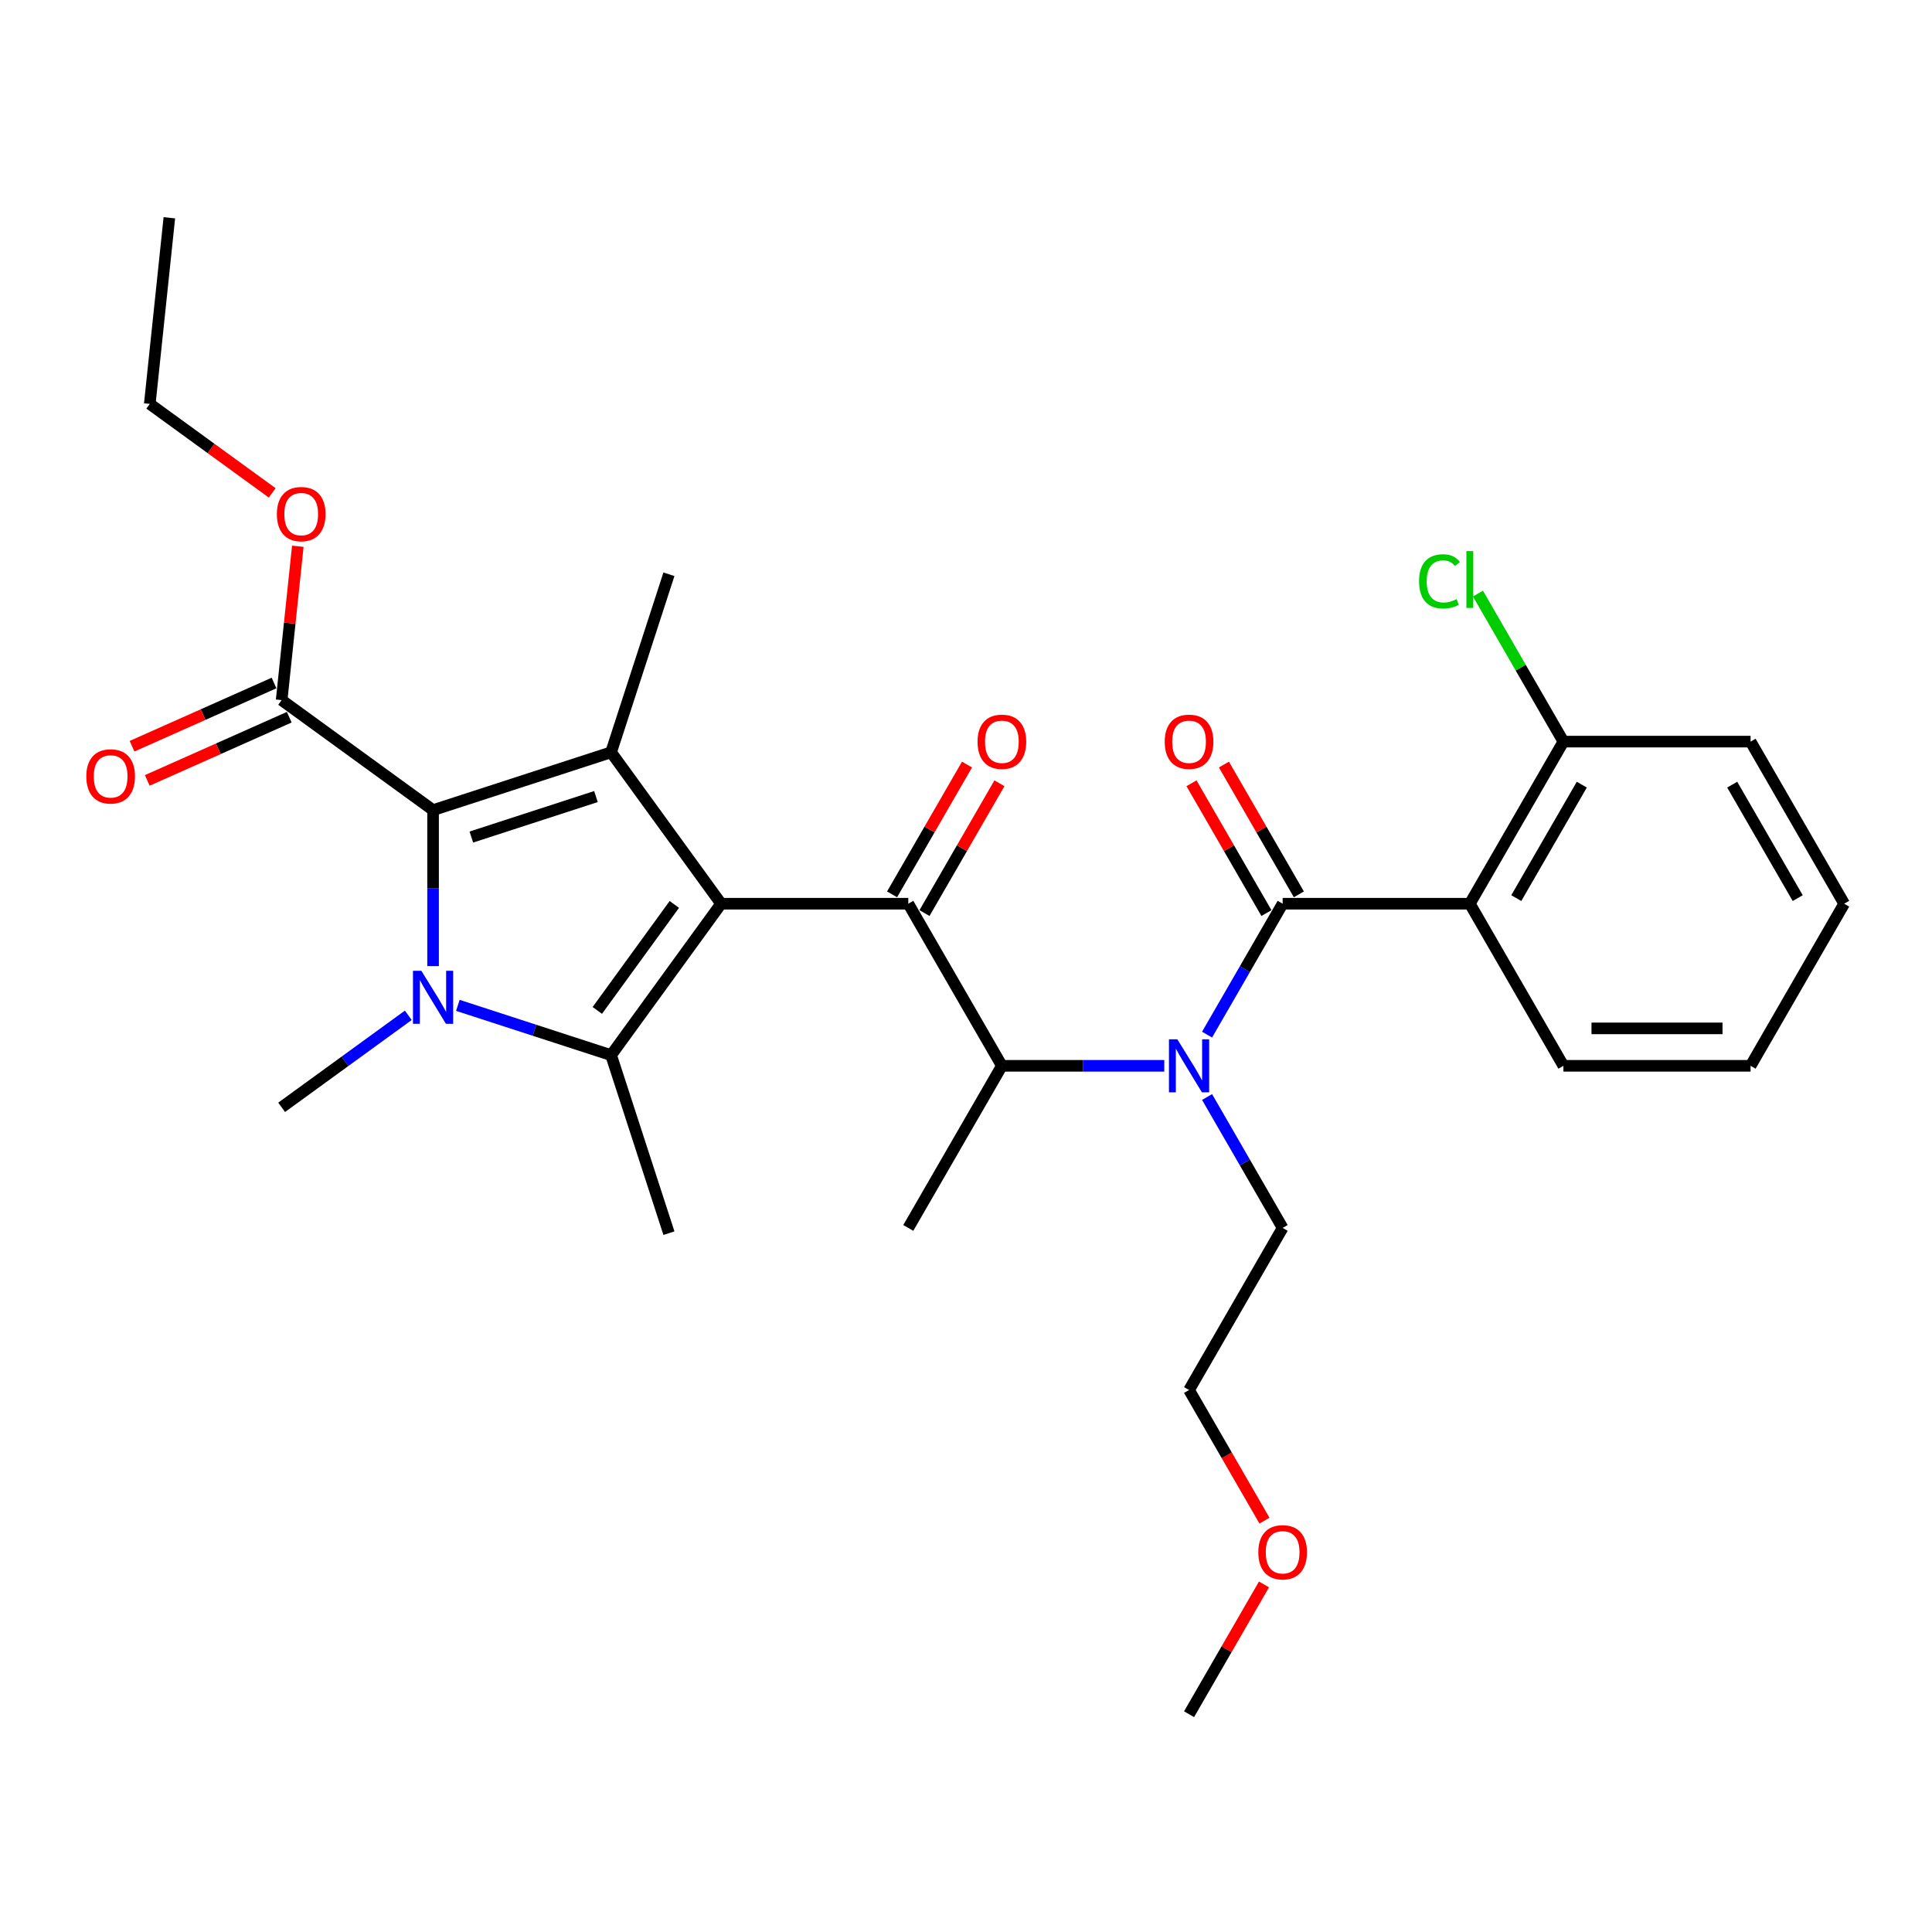 <?xml version='1.0' encoding='iso-8859-1'?>
<svg version='1.1' baseProfile='full'
              xmlns='http://www.w3.org/2000/svg'
                      xmlns:rdkit='http://www.rdkit.org/xml'
                      xmlns:xlink='http://www.w3.org/1999/xlink'
                  xml:space='preserve'
width='1000px' height='1000px' viewBox='0 0 1000 1000'>
<!-- END OF HEADER -->
<rect style='opacity:1.0;fill:#FFFFFF;stroke:none' width='1000' height='1000' x='0' y='0'> </rect>
<path class='bond-0' d='M 624.773,567.806 L 644.334,601.687' style='fill:none;fill-rule:evenodd;stroke:#0000FF;stroke-width:6px;stroke-linecap:butt;stroke-linejoin:miter;stroke-opacity:1' />
<path class='bond-0' d='M 644.334,601.687 L 663.896,635.568' style='fill:none;fill-rule:evenodd;stroke:#000000;stroke-width:6px;stroke-linecap:butt;stroke-linejoin:miter;stroke-opacity:1' />
<path class='bond-1' d='M 602.627,551.665 L 560.599,551.665' style='fill:none;fill-rule:evenodd;stroke:#0000FF;stroke-width:6px;stroke-linecap:butt;stroke-linejoin:miter;stroke-opacity:1' />
<path class='bond-1' d='M 560.599,551.665 L 518.571,551.665' style='fill:none;fill-rule:evenodd;stroke:#000000;stroke-width:6px;stroke-linecap:butt;stroke-linejoin:miter;stroke-opacity:1' />
<path class='bond-2' d='M 624.773,535.524 L 644.334,501.643' style='fill:none;fill-rule:evenodd;stroke:#0000FF;stroke-width:6px;stroke-linecap:butt;stroke-linejoin:miter;stroke-opacity:1' />
<path class='bond-2' d='M 644.334,501.643 L 663.896,467.761' style='fill:none;fill-rule:evenodd;stroke:#000000;stroke-width:6px;stroke-linecap:butt;stroke-linejoin:miter;stroke-opacity:1' />
<path class='bond-3' d='M 760.779,467.761 L 809.221,383.858' style='fill:none;fill-rule:evenodd;stroke:#000000;stroke-width:6px;stroke-linecap:butt;stroke-linejoin:miter;stroke-opacity:1' />
<path class='bond-3' d='M 784.826,464.864 L 818.735,406.132' style='fill:none;fill-rule:evenodd;stroke:#000000;stroke-width:6px;stroke-linecap:butt;stroke-linejoin:miter;stroke-opacity:1' />
<path class='bond-4' d='M 760.779,467.761 L 809.221,551.665' style='fill:none;fill-rule:evenodd;stroke:#000000;stroke-width:6px;stroke-linecap:butt;stroke-linejoin:miter;stroke-opacity:1' />
<path class='bond-5' d='M 760.779,467.761 L 663.896,467.761' style='fill:none;fill-rule:evenodd;stroke:#000000;stroke-width:6px;stroke-linecap:butt;stroke-linejoin:miter;stroke-opacity:1' />
<path class='bond-6' d='M 470.129,467.761 L 373.246,467.761' style='fill:none;fill-rule:evenodd;stroke:#000000;stroke-width:6px;stroke-linecap:butt;stroke-linejoin:miter;stroke-opacity:1' />
<path class='bond-7' d='M 478.52,472.606 L 497.913,439.015' style='fill:none;fill-rule:evenodd;stroke:#000000;stroke-width:6px;stroke-linecap:butt;stroke-linejoin:miter;stroke-opacity:1' />
<path class='bond-7' d='M 497.913,439.015 L 517.307,405.424' style='fill:none;fill-rule:evenodd;stroke:#FF0000;stroke-width:6px;stroke-linecap:butt;stroke-linejoin:miter;stroke-opacity:1' />
<path class='bond-7' d='M 461.739,462.917 L 481.133,429.327' style='fill:none;fill-rule:evenodd;stroke:#000000;stroke-width:6px;stroke-linecap:butt;stroke-linejoin:miter;stroke-opacity:1' />
<path class='bond-7' d='M 481.133,429.327 L 500.526,395.736' style='fill:none;fill-rule:evenodd;stroke:#FF0000;stroke-width:6px;stroke-linecap:butt;stroke-linejoin:miter;stroke-opacity:1' />
<path class='bond-8' d='M 470.129,467.761 L 518.571,551.665' style='fill:none;fill-rule:evenodd;stroke:#000000;stroke-width:6px;stroke-linecap:butt;stroke-linejoin:miter;stroke-opacity:1' />
<path class='bond-9' d='M 518.571,551.665 L 470.129,635.568' style='fill:none;fill-rule:evenodd;stroke:#000000;stroke-width:6px;stroke-linecap:butt;stroke-linejoin:miter;stroke-opacity:1' />
<path class='bond-10' d='M 672.286,462.917 L 652.893,429.327' style='fill:none;fill-rule:evenodd;stroke:#000000;stroke-width:6px;stroke-linecap:butt;stroke-linejoin:miter;stroke-opacity:1' />
<path class='bond-10' d='M 652.893,429.327 L 633.499,395.736' style='fill:none;fill-rule:evenodd;stroke:#FF0000;stroke-width:6px;stroke-linecap:butt;stroke-linejoin:miter;stroke-opacity:1' />
<path class='bond-10' d='M 655.505,472.606 L 636.112,439.015' style='fill:none;fill-rule:evenodd;stroke:#000000;stroke-width:6px;stroke-linecap:butt;stroke-linejoin:miter;stroke-opacity:1' />
<path class='bond-10' d='M 636.112,439.015 L 616.718,405.424' style='fill:none;fill-rule:evenodd;stroke:#FF0000;stroke-width:6px;stroke-linecap:butt;stroke-linejoin:miter;stroke-opacity:1' />
<path class='bond-11' d='M 809.221,383.858 L 787.102,345.548' style='fill:none;fill-rule:evenodd;stroke:#000000;stroke-width:6px;stroke-linecap:butt;stroke-linejoin:miter;stroke-opacity:1' />
<path class='bond-11' d='M 787.102,345.548 L 764.984,307.238' style='fill:none;fill-rule:evenodd;stroke:#00CC00;stroke-width:6px;stroke-linecap:butt;stroke-linejoin:miter;stroke-opacity:1' />
<path class='bond-12' d='M 809.221,383.858 L 906.104,383.858' style='fill:none;fill-rule:evenodd;stroke:#000000;stroke-width:6px;stroke-linecap:butt;stroke-linejoin:miter;stroke-opacity:1' />
<path class='bond-13' d='M 809.221,551.665 L 906.104,551.665' style='fill:none;fill-rule:evenodd;stroke:#000000;stroke-width:6px;stroke-linecap:butt;stroke-linejoin:miter;stroke-opacity:1' />
<path class='bond-13' d='M 823.753,532.288 L 891.571,532.288' style='fill:none;fill-rule:evenodd;stroke:#000000;stroke-width:6px;stroke-linecap:butt;stroke-linejoin:miter;stroke-opacity:1' />
<path class='bond-14' d='M 654.487,787.079 L 634.971,753.275' style='fill:none;fill-rule:evenodd;stroke:#FF0000;stroke-width:6px;stroke-linecap:butt;stroke-linejoin:miter;stroke-opacity:1' />
<path class='bond-14' d='M 634.971,753.275 L 615.454,719.471' style='fill:none;fill-rule:evenodd;stroke:#000000;stroke-width:6px;stroke-linecap:butt;stroke-linejoin:miter;stroke-opacity:1' />
<path class='bond-15' d='M 654.241,820.097 L 634.848,853.688' style='fill:none;fill-rule:evenodd;stroke:#FF0000;stroke-width:6px;stroke-linecap:butt;stroke-linejoin:miter;stroke-opacity:1' />
<path class='bond-15' d='M 634.848,853.688 L 615.454,887.278' style='fill:none;fill-rule:evenodd;stroke:#000000;stroke-width:6px;stroke-linecap:butt;stroke-linejoin:miter;stroke-opacity:1' />
<path class='bond-16' d='M 663.896,635.568 L 615.454,719.471' style='fill:none;fill-rule:evenodd;stroke:#000000;stroke-width:6px;stroke-linecap:butt;stroke-linejoin:miter;stroke-opacity:1' />
<path class='bond-17' d='M 236.985,520.371 L 276.643,533.256' style='fill:none;fill-rule:evenodd;stroke:#0000FF;stroke-width:6px;stroke-linecap:butt;stroke-linejoin:miter;stroke-opacity:1' />
<path class='bond-17' d='M 276.643,533.256 L 316.3,546.142' style='fill:none;fill-rule:evenodd;stroke:#000000;stroke-width:6px;stroke-linecap:butt;stroke-linejoin:miter;stroke-opacity:1' />
<path class='bond-18' d='M 224.158,500.062 L 224.158,459.691' style='fill:none;fill-rule:evenodd;stroke:#0000FF;stroke-width:6px;stroke-linecap:butt;stroke-linejoin:miter;stroke-opacity:1' />
<path class='bond-18' d='M 224.158,459.691 L 224.158,419.32' style='fill:none;fill-rule:evenodd;stroke:#000000;stroke-width:6px;stroke-linecap:butt;stroke-linejoin:miter;stroke-opacity:1' />
<path class='bond-19' d='M 211.331,525.523 L 178.554,549.336' style='fill:none;fill-rule:evenodd;stroke:#0000FF;stroke-width:6px;stroke-linecap:butt;stroke-linejoin:miter;stroke-opacity:1' />
<path class='bond-19' d='M 178.554,549.336 L 145.778,573.15' style='fill:none;fill-rule:evenodd;stroke:#000000;stroke-width:6px;stroke-linecap:butt;stroke-linejoin:miter;stroke-opacity:1' />
<path class='bond-20' d='M 316.3,546.142 L 346.238,638.283' style='fill:none;fill-rule:evenodd;stroke:#000000;stroke-width:6px;stroke-linecap:butt;stroke-linejoin:miter;stroke-opacity:1' />
<path class='bond-21' d='M 316.3,546.142 L 373.246,467.761' style='fill:none;fill-rule:evenodd;stroke:#000000;stroke-width:6px;stroke-linecap:butt;stroke-linejoin:miter;stroke-opacity:1' />
<path class='bond-21' d='M 309.166,522.995 L 349.028,468.129' style='fill:none;fill-rule:evenodd;stroke:#000000;stroke-width:6px;stroke-linecap:butt;stroke-linejoin:miter;stroke-opacity:1' />
<path class='bond-22' d='M 373.246,467.761 L 316.3,389.381' style='fill:none;fill-rule:evenodd;stroke:#000000;stroke-width:6px;stroke-linecap:butt;stroke-linejoin:miter;stroke-opacity:1' />
<path class='bond-23' d='M 316.3,389.381 L 346.238,297.24' style='fill:none;fill-rule:evenodd;stroke:#000000;stroke-width:6px;stroke-linecap:butt;stroke-linejoin:miter;stroke-opacity:1' />
<path class='bond-24' d='M 316.3,389.381 L 224.158,419.32' style='fill:none;fill-rule:evenodd;stroke:#000000;stroke-width:6px;stroke-linecap:butt;stroke-linejoin:miter;stroke-opacity:1' />
<path class='bond-24' d='M 308.466,412.3 L 243.967,433.257' style='fill:none;fill-rule:evenodd;stroke:#000000;stroke-width:6px;stroke-linecap:butt;stroke-linejoin:miter;stroke-opacity:1' />
<path class='bond-25' d='M 224.158,419.32 L 145.778,362.373' style='fill:none;fill-rule:evenodd;stroke:#000000;stroke-width:6px;stroke-linecap:butt;stroke-linejoin:miter;stroke-opacity:1' />
<path class='bond-26' d='M 141.837,353.523 L 105.092,369.883' style='fill:none;fill-rule:evenodd;stroke:#000000;stroke-width:6px;stroke-linecap:butt;stroke-linejoin:miter;stroke-opacity:1' />
<path class='bond-26' d='M 105.092,369.883 L 68.347,386.243' style='fill:none;fill-rule:evenodd;stroke:#FF0000;stroke-width:6px;stroke-linecap:butt;stroke-linejoin:miter;stroke-opacity:1' />
<path class='bond-26' d='M 149.719,371.224 L 112.973,387.584' style='fill:none;fill-rule:evenodd;stroke:#000000;stroke-width:6px;stroke-linecap:butt;stroke-linejoin:miter;stroke-opacity:1' />
<path class='bond-26' d='M 112.973,387.584 L 76.228,403.944' style='fill:none;fill-rule:evenodd;stroke:#FF0000;stroke-width:6px;stroke-linecap:butt;stroke-linejoin:miter;stroke-opacity:1' />
<path class='bond-27' d='M 145.778,362.373 L 149.963,322.558' style='fill:none;fill-rule:evenodd;stroke:#000000;stroke-width:6px;stroke-linecap:butt;stroke-linejoin:miter;stroke-opacity:1' />
<path class='bond-27' d='M 149.963,322.558 L 154.147,282.743' style='fill:none;fill-rule:evenodd;stroke:#FF0000;stroke-width:6px;stroke-linecap:butt;stroke-linejoin:miter;stroke-opacity:1' />
<path class='bond-28' d='M 140.888,255.11 L 109.207,232.092' style='fill:none;fill-rule:evenodd;stroke:#FF0000;stroke-width:6px;stroke-linecap:butt;stroke-linejoin:miter;stroke-opacity:1' />
<path class='bond-28' d='M 109.207,232.092 L 77.525,209.074' style='fill:none;fill-rule:evenodd;stroke:#000000;stroke-width:6px;stroke-linecap:butt;stroke-linejoin:miter;stroke-opacity:1' />
<path class='bond-29' d='M 77.525,209.074 L 87.652,112.722' style='fill:none;fill-rule:evenodd;stroke:#000000;stroke-width:6px;stroke-linecap:butt;stroke-linejoin:miter;stroke-opacity:1' />
<path class='bond-30' d='M 906.104,383.858 L 954.545,467.761' style='fill:none;fill-rule:evenodd;stroke:#000000;stroke-width:6px;stroke-linecap:butt;stroke-linejoin:miter;stroke-opacity:1' />
<path class='bond-30' d='M 896.589,406.132 L 930.499,464.864' style='fill:none;fill-rule:evenodd;stroke:#000000;stroke-width:6px;stroke-linecap:butt;stroke-linejoin:miter;stroke-opacity:1' />
<path class='bond-31' d='M 906.104,551.665 L 954.545,467.761' style='fill:none;fill-rule:evenodd;stroke:#000000;stroke-width:6px;stroke-linecap:butt;stroke-linejoin:miter;stroke-opacity:1' />
<path  class='atom-0' d='M 609.389 537.946
L 618.38 552.479
Q 619.271 553.913, 620.705 556.509
Q 622.139 559.105, 622.217 559.26
L 622.217 537.946
L 625.859 537.946
L 625.859 565.383
L 622.1 565.383
L 612.451 549.495
Q 611.327 547.634, 610.126 545.503
Q 608.963 543.372, 608.614 542.713
L 608.614 565.383
L 605.049 565.383
L 605.049 537.946
L 609.389 537.946
' fill='#0000FF'/>
<path  class='atom-3' d='M 505.976 383.936
Q 505.976 377.348, 509.231 373.666
Q 512.487 369.984, 518.571 369.984
Q 524.655 369.984, 527.91 373.666
Q 531.166 377.348, 531.166 383.936
Q 531.166 390.601, 527.872 394.399
Q 524.578 398.158, 518.571 398.158
Q 512.525 398.158, 509.231 394.399
Q 505.976 390.64, 505.976 383.936
M 518.571 395.058
Q 522.756 395.058, 525.004 392.268
Q 527.29 389.439, 527.29 383.936
Q 527.29 378.549, 525.004 375.836
Q 522.756 373.085, 518.571 373.085
Q 514.386 373.085, 512.099 375.797
Q 509.851 378.51, 509.851 383.936
Q 509.851 389.477, 512.099 392.268
Q 514.386 395.058, 518.571 395.058
' fill='#FF0000'/>
<path  class='atom-6' d='M 602.859 383.936
Q 602.859 377.348, 606.115 373.666
Q 609.37 369.984, 615.454 369.984
Q 621.538 369.984, 624.794 373.666
Q 628.049 377.348, 628.049 383.936
Q 628.049 390.601, 624.755 394.399
Q 621.461 398.158, 615.454 398.158
Q 609.409 398.158, 606.115 394.399
Q 602.859 390.64, 602.859 383.936
M 615.454 395.058
Q 619.64 395.058, 621.887 392.268
Q 624.174 389.439, 624.174 383.936
Q 624.174 378.549, 621.887 375.836
Q 619.64 373.085, 615.454 373.085
Q 611.269 373.085, 608.982 375.797
Q 606.735 378.51, 606.735 383.936
Q 606.735 389.477, 608.982 392.268
Q 611.269 395.058, 615.454 395.058
' fill='#FF0000'/>
<path  class='atom-8' d='M 734.504 300.904
Q 734.504 294.084, 737.682 290.518
Q 740.899 286.914, 746.983 286.914
Q 752.641 286.914, 755.664 290.906
L 753.106 292.999
Q 750.897 290.092, 746.983 290.092
Q 742.836 290.092, 740.627 292.882
Q 738.457 295.634, 738.457 300.904
Q 738.457 306.33, 740.705 309.12
Q 742.991 311.91, 747.409 311.91
Q 750.432 311.91, 753.958 310.089
L 755.044 312.995
Q 753.61 313.925, 751.439 314.468
Q 749.269 315.01, 746.867 315.01
Q 740.899 315.01, 737.682 311.368
Q 734.504 307.725, 734.504 300.904
' fill='#00CC00'/>
<path  class='atom-8' d='M 758.996 285.248
L 762.562 285.248
L 762.562 314.662
L 758.996 314.662
L 758.996 285.248
' fill='#00CC00'/>
<path  class='atom-10' d='M 651.301 803.452
Q 651.301 796.864, 654.556 793.183
Q 657.812 789.501, 663.896 789.501
Q 669.98 789.501, 673.235 793.183
Q 676.491 796.864, 676.491 803.452
Q 676.491 810.118, 673.197 813.916
Q 669.903 817.675, 663.896 817.675
Q 657.85 817.675, 654.556 813.916
Q 651.301 810.157, 651.301 803.452
M 663.896 814.575
Q 668.081 814.575, 670.329 811.784
Q 672.615 808.955, 672.615 803.452
Q 672.615 798.066, 670.329 795.353
Q 668.081 792.601, 663.896 792.601
Q 659.71 792.601, 657.424 795.314
Q 655.176 798.027, 655.176 803.452
Q 655.176 808.994, 657.424 811.784
Q 659.71 814.575, 663.896 814.575
' fill='#FF0000'/>
<path  class='atom-12' d='M 218.093 502.484
L 227.084 517.017
Q 227.975 518.451, 229.409 521.047
Q 230.843 523.644, 230.921 523.799
L 230.921 502.484
L 234.563 502.484
L 234.563 529.922
L 230.804 529.922
L 221.155 514.033
Q 220.031 512.173, 218.83 510.041
Q 217.667 507.91, 217.318 507.251
L 217.318 529.922
L 213.753 529.922
L 213.753 502.484
L 218.093 502.484
' fill='#0000FF'/>
<path  class='atom-20' d='M 44.676 401.857
Q 44.676 395.269, 47.931 391.587
Q 51.187 387.906, 57.271 387.906
Q 63.355 387.906, 66.61 391.587
Q 69.866 395.269, 69.866 401.857
Q 69.866 408.522, 66.572 412.32
Q 63.278 416.079, 57.271 416.079
Q 51.225 416.079, 47.931 412.32
Q 44.676 408.561, 44.676 401.857
M 57.271 412.979
Q 61.456 412.979, 63.704 410.189
Q 65.99 407.36, 65.99 401.857
Q 65.99 396.47, 63.704 393.757
Q 61.456 391.006, 57.271 391.006
Q 53.085 391.006, 50.799 393.719
Q 48.551 396.431, 48.551 401.857
Q 48.551 407.399, 50.799 410.189
Q 53.085 412.979, 57.271 412.979
' fill='#FF0000'/>
<path  class='atom-21' d='M 143.31 266.098
Q 143.31 259.51, 146.565 255.829
Q 149.821 252.147, 155.905 252.147
Q 161.989 252.147, 165.245 255.829
Q 168.5 259.51, 168.5 266.098
Q 168.5 272.764, 165.206 276.562
Q 161.912 280.321, 155.905 280.321
Q 149.86 280.321, 146.565 276.562
Q 143.31 272.803, 143.31 266.098
M 155.905 277.221
Q 160.09 277.221, 162.338 274.43
Q 164.625 271.601, 164.625 266.098
Q 164.625 260.712, 162.338 257.999
Q 160.09 255.247, 155.905 255.247
Q 151.72 255.247, 149.433 257.96
Q 147.186 260.673, 147.186 266.098
Q 147.186 271.64, 149.433 274.43
Q 151.72 277.221, 155.905 277.221
' fill='#FF0000'/>
</svg>
